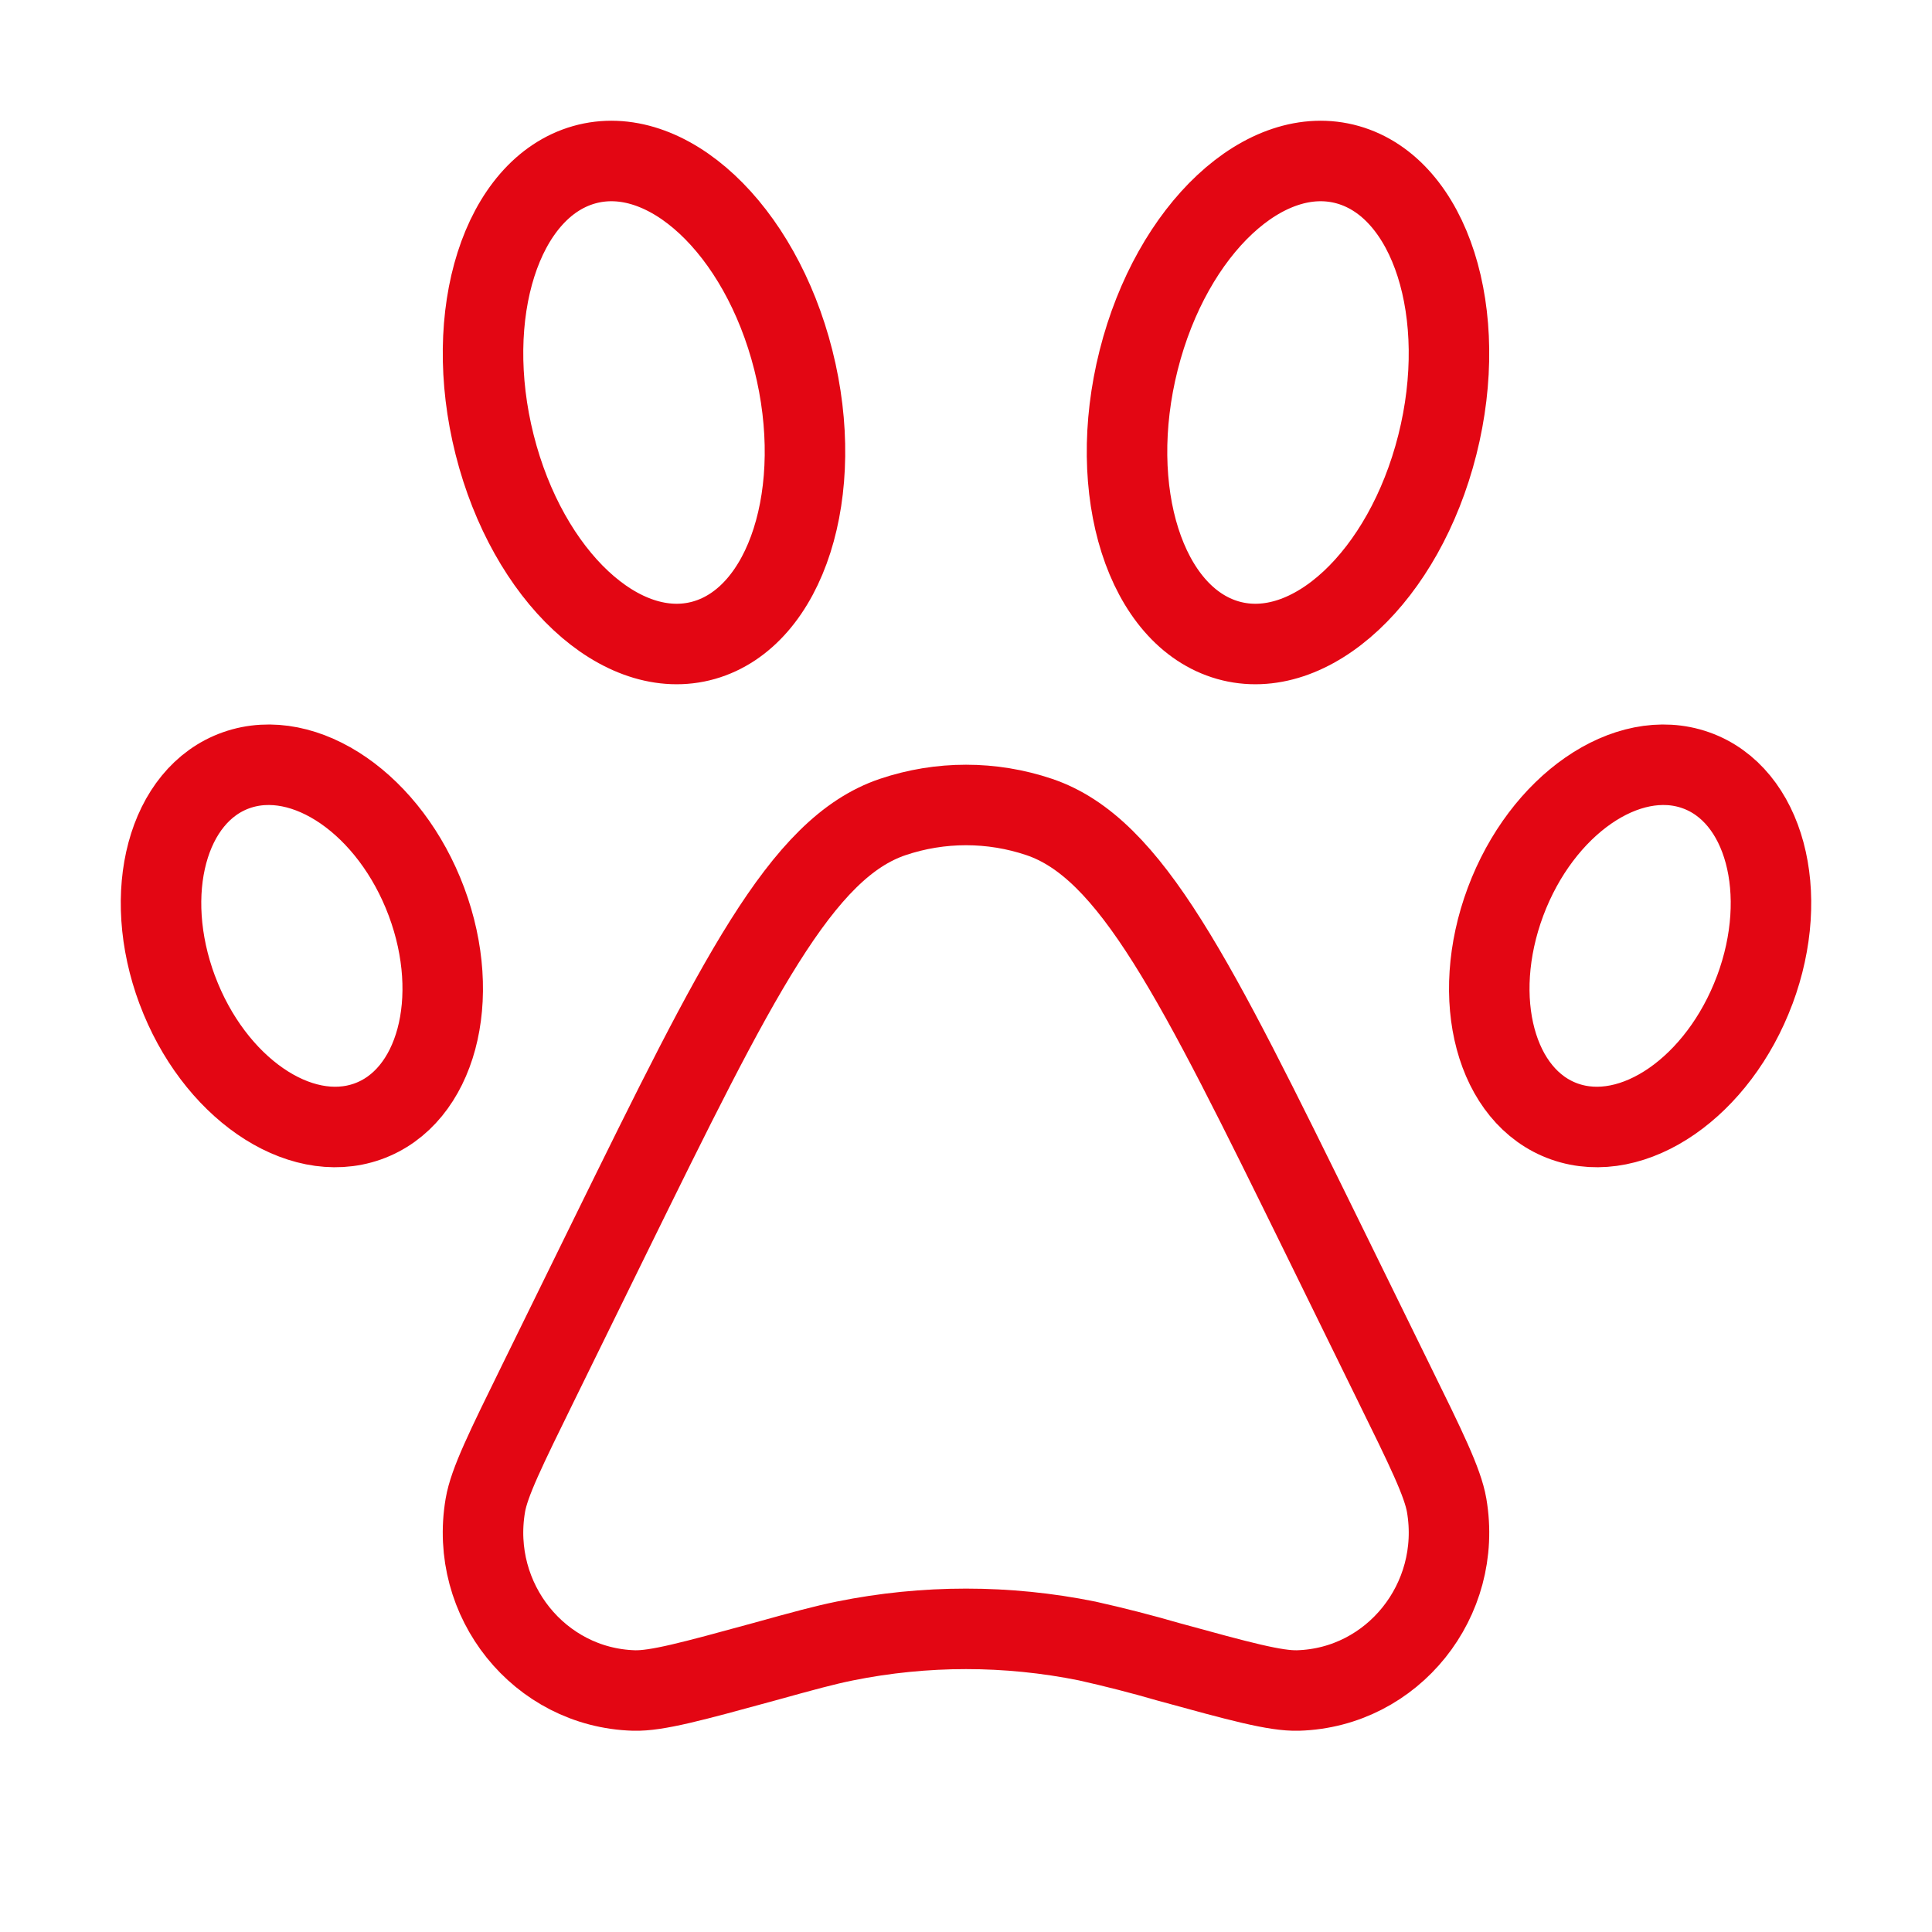 <svg width="24" height="24" viewBox="0 0 24 24" fill="none" xmlns="http://www.w3.org/2000/svg">
<path d="M7.57 15.376C9.156 12.148 9.95 10.534 11.09 10.149C11.681 9.95 12.32 9.95 12.91 10.149C14.05 10.534 14.844 12.148 16.43 15.376L17.308 17.166C17.718 17.999 17.922 18.416 17.971 18.7C18.172 19.879 17.301 20.965 16.125 21C15.842 21.008 15.4 20.887 14.515 20.644C14.181 20.547 13.845 20.461 13.505 20.385C12.512 20.184 11.489 20.184 10.495 20.385C10.243 20.436 9.99 20.505 9.485 20.645C8.6 20.887 8.158 21.008 7.875 21C6.7 20.965 5.828 19.879 6.029 18.7C6.077 18.416 6.282 18 6.692 17.165L7.57 15.376ZM6.145 5.527C6.557 7.158 7.721 8.244 8.745 7.953C9.77 7.661 10.267 6.103 9.855 4.473C9.443 2.842 8.279 1.756 7.255 2.047C6.23 2.339 5.733 3.897 6.145 5.527ZM17.855 5.527C17.443 7.158 16.279 8.244 15.255 7.953C14.23 7.661 13.733 6.103 14.145 4.473C14.557 2.842 15.721 1.756 16.745 2.047C17.77 2.339 18.267 3.897 17.855 5.527ZM2.202 12.297C2.652 13.502 3.71 14.234 4.565 13.932C5.42 13.63 5.748 12.408 5.298 11.202C4.848 9.998 3.79 9.266 2.935 9.568C2.08 9.87 1.752 11.092 2.202 12.298V12.297ZM21.798 12.297C21.348 13.502 20.29 14.234 19.435 13.932C18.58 13.63 18.252 12.408 18.702 11.202C19.152 9.998 20.21 9.266 21.065 9.568C21.92 9.87 22.248 11.092 21.798 12.298V12.297Z" stroke="#E30613"/>
</svg>
